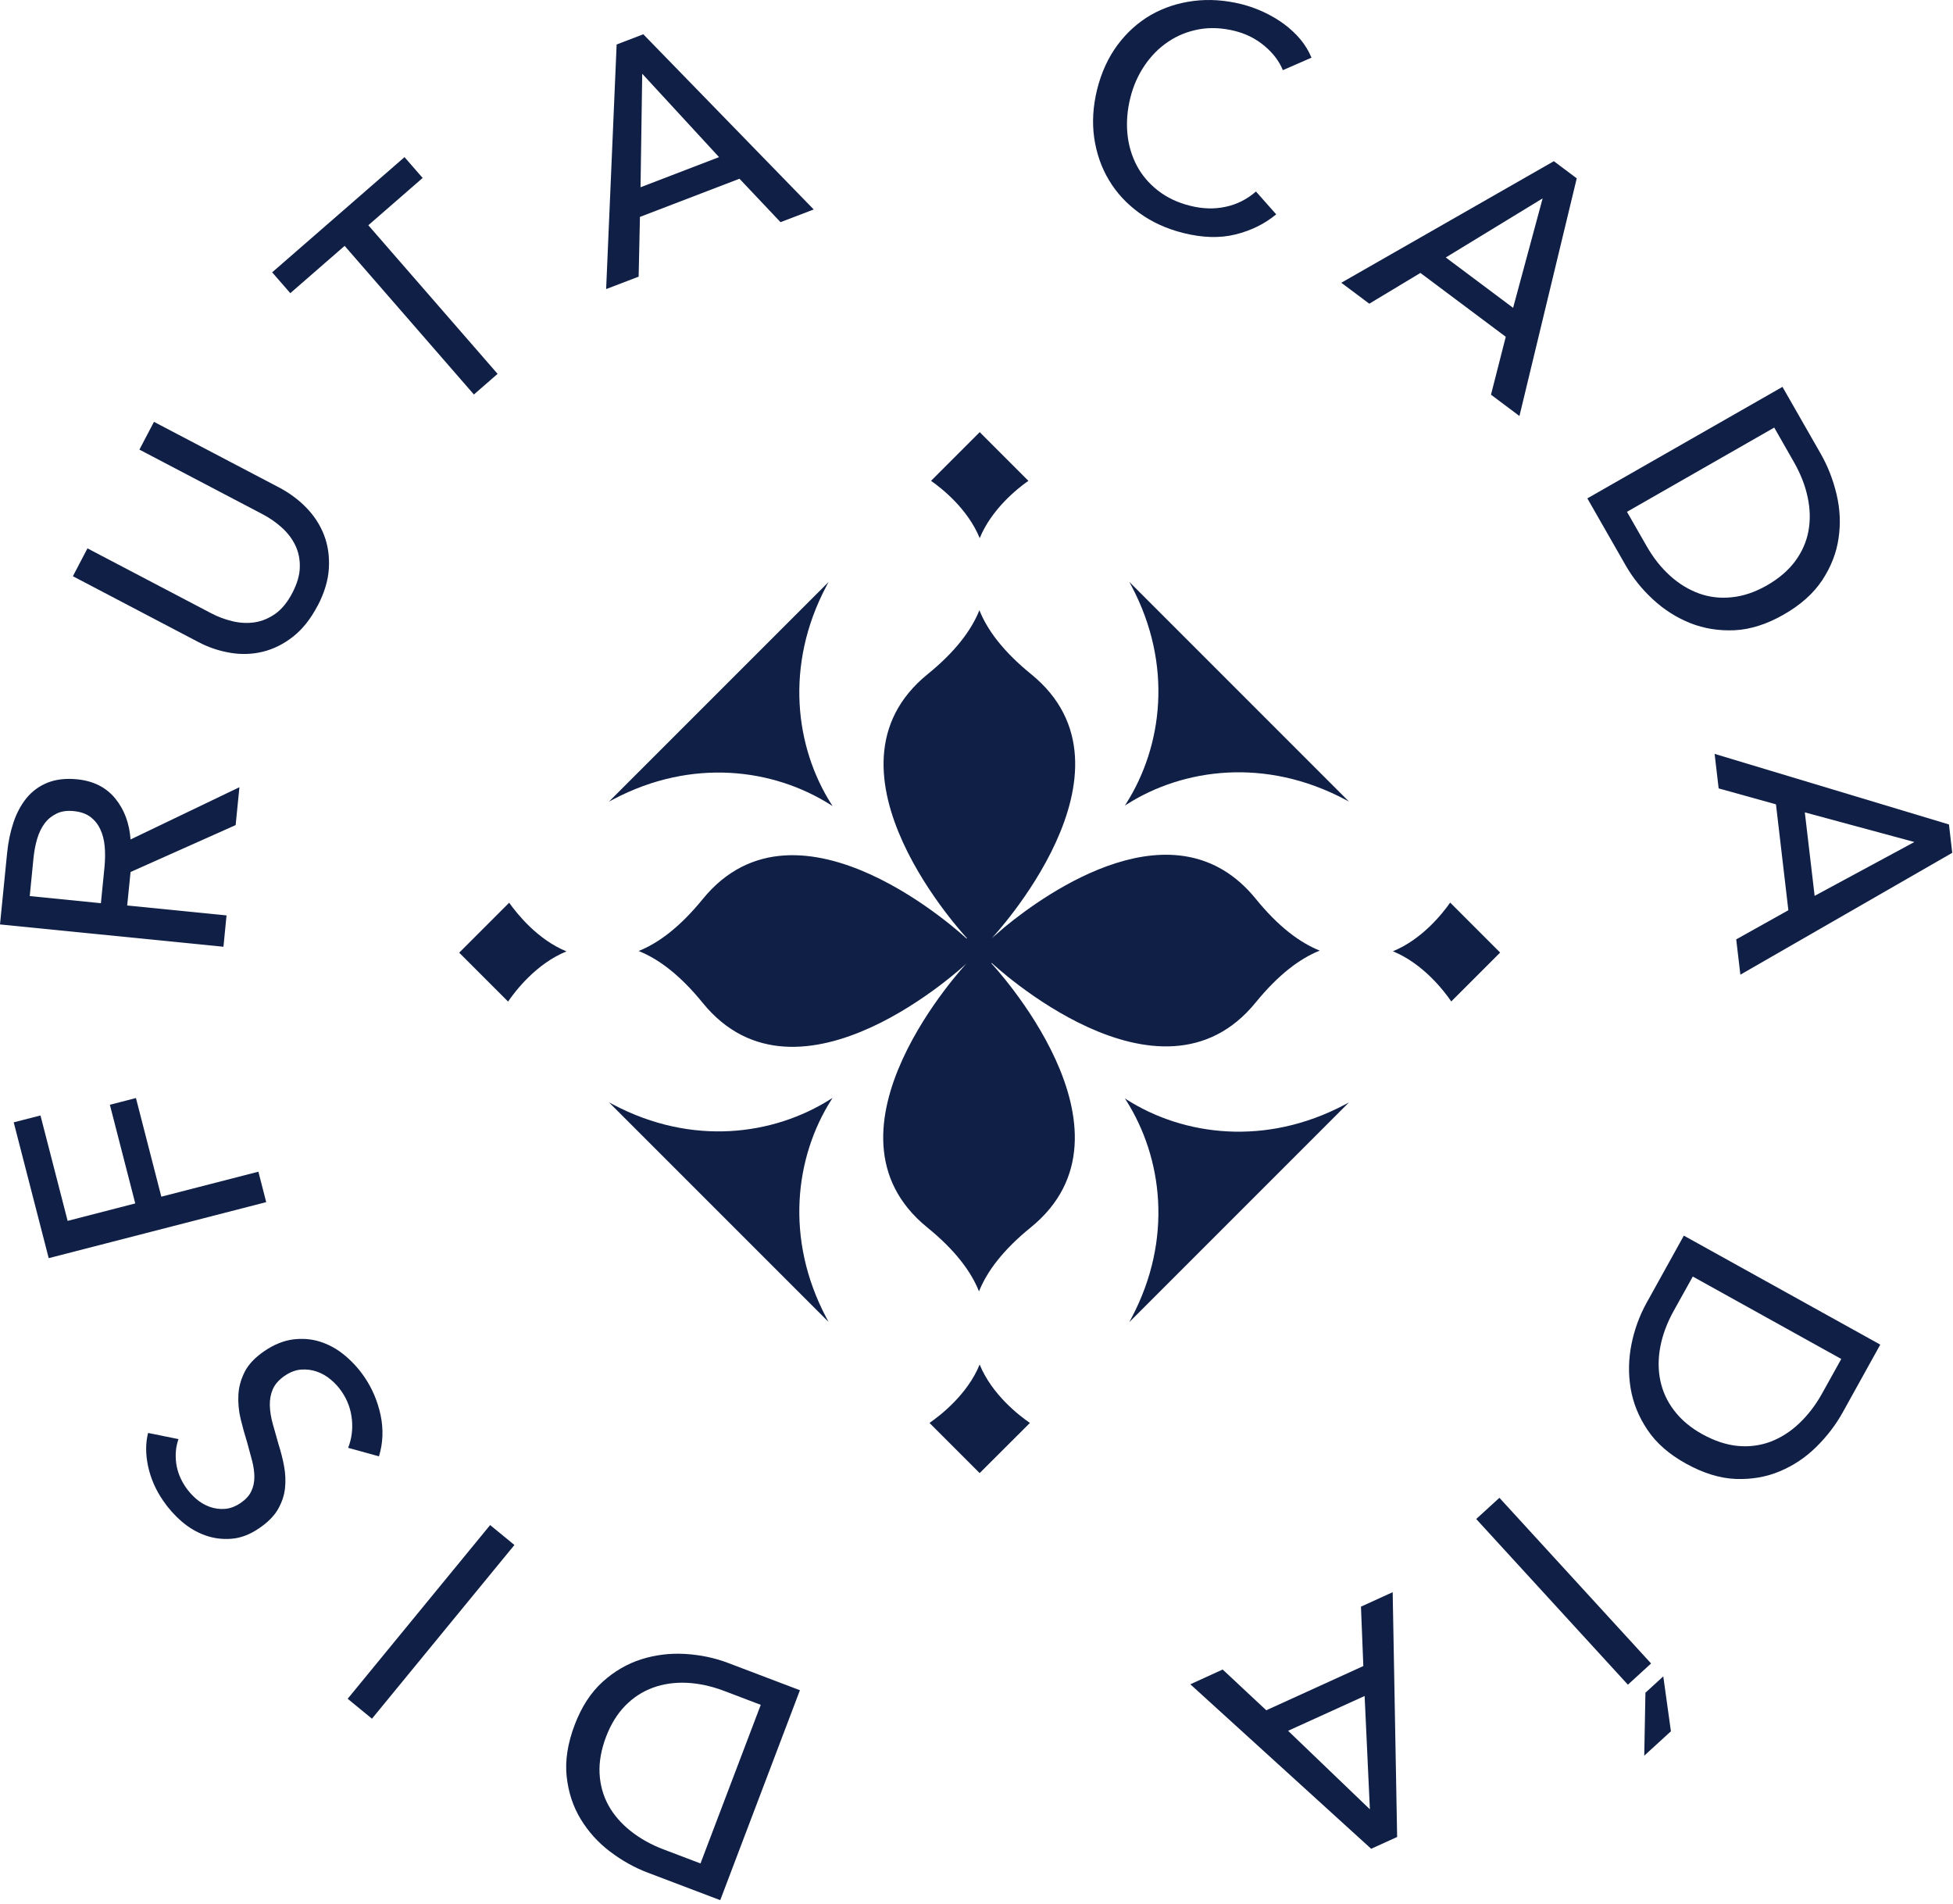 <?xml version="1.0" encoding="UTF-8"?>
<svg xmlns="http://www.w3.org/2000/svg" width="197" height="192" viewBox="0 0 197 192" fill="none">
  <path d="M98.818 137.625C97.578 140.665 94.828 142.775 93.758 143.515L98.818 148.575L103.888 143.515C102.808 142.775 100.068 140.675 98.818 137.625Z" fill="#101F45"></path>
  <path d="M51.25 101.017C51.99 99.937 54.09 97.197 57.14 95.957C54.24 94.767 52.19 92.217 51.36 91.047L46.32 96.087L51.25 101.017Z" fill="#101F45"></path>
  <path d="M98.824 54.276C100.014 51.376 102.564 49.316 103.734 48.496L98.824 43.586L93.914 48.496C95.084 49.316 97.634 51.366 98.824 54.276Z" fill="#101F45"></path>
  <path d="M140.5 95.945C143.54 97.185 145.65 99.925 146.39 101.005L151.32 96.075L146.28 91.035C145.46 92.205 143.41 94.755 140.5 95.945Z" fill="#101F45"></path>
  <path d="M97.502 94.667C97.502 94.667 80.572 78.757 70.872 90.697C68.582 93.507 66.422 95.117 64.422 95.917C66.422 96.717 68.592 98.327 70.872 101.137C80.572 113.087 97.502 97.167 97.502 97.167C97.502 97.167 81.592 114.097 93.532 123.797C96.352 126.087 97.952 128.247 98.752 130.247C99.552 128.247 101.162 126.077 103.972 123.797C115.922 114.097 100.002 97.167 100.002 97.167L100.042 97.127C100.042 97.127 116.972 113.037 126.672 101.097C128.962 98.287 131.122 96.677 133.122 95.877C131.122 95.077 128.952 93.467 126.672 90.657C118.602 80.717 105.542 90.057 101.372 93.477L100.042 94.627C100.042 94.627 115.952 77.697 104.012 67.997C101.192 65.707 99.592 63.547 98.792 61.547C97.992 63.547 96.382 65.717 93.572 67.997C81.622 77.697 97.542 94.627 97.542 94.627L97.502 94.667Z" fill="#101F45"></path>
  <path d="M83.992 81.305C83.922 81.255 83.842 81.205 83.772 81.165C78.022 77.525 69.822 76.415 61.852 80.625C61.712 80.705 61.562 80.775 61.422 80.855L61.752 80.525L83.242 59.035L83.582 58.695C83.502 58.845 83.412 58.995 83.342 59.145C79.142 67.105 80.212 75.355 83.852 81.095C83.852 81.095 83.952 81.245 83.992 81.315V81.305Z" fill="#101F45"></path>
  <path d="M113.463 110.777C113.513 110.847 113.563 110.927 113.603 110.997C117.243 116.747 118.353 124.947 114.143 132.917C114.063 133.057 113.993 133.207 113.913 133.347L114.243 133.017L135.733 111.527L136.073 111.187C135.923 111.267 135.773 111.357 135.623 111.427C127.663 115.627 119.413 114.557 113.673 110.917C113.673 110.917 113.523 110.817 113.453 110.777H113.463Z" fill="#101F45"></path>
  <path d="M113.463 81.257C113.513 81.188 113.563 81.108 113.603 81.037C117.243 75.287 118.353 67.088 114.143 59.117C114.063 58.977 113.993 58.828 113.913 58.688L114.243 59.017L135.733 80.507L136.073 80.847C135.923 80.767 135.773 80.677 135.623 80.608C127.663 76.407 119.413 77.478 113.673 81.118C113.673 81.118 113.523 81.218 113.453 81.257H113.463Z" fill="#101F45"></path>
  <path d="M83.992 110.725C83.922 110.775 83.842 110.825 83.772 110.865C78.022 114.505 69.822 115.615 61.852 111.405C61.712 111.325 61.562 111.255 61.422 111.175L61.752 111.505L83.242 132.995L83.582 133.335C83.502 133.185 83.412 133.035 83.342 132.885C79.142 124.925 80.212 116.675 83.852 110.935C83.852 110.935 83.952 110.785 83.992 110.715V110.725Z" fill="#101F45"></path>
  <path d="M72.639 191.645L65.369 188.885C64.009 188.375 62.729 187.655 61.529 186.745C60.329 185.835 59.339 184.735 58.569 183.465C57.799 182.195 57.329 180.755 57.159 179.165C56.989 177.575 57.259 175.835 57.969 173.965C58.659 172.145 59.599 170.705 60.779 169.635C61.959 168.565 63.269 167.805 64.689 167.355C66.119 166.905 67.589 166.725 69.109 166.815C70.629 166.905 72.069 167.205 73.419 167.715L80.689 170.475L72.649 191.655L72.639 191.645ZM76.729 171.945L73.019 170.535C71.739 170.055 70.489 169.785 69.269 169.725C68.049 169.675 66.909 169.835 65.869 170.215C64.829 170.595 63.889 171.195 63.079 172.025C62.259 172.855 61.619 173.905 61.139 175.155C60.639 176.475 60.419 177.715 60.479 178.875C60.539 180.035 60.839 181.105 61.369 182.075C61.899 183.045 62.649 183.905 63.599 184.665C64.559 185.425 65.669 186.055 66.949 186.535L70.659 187.945L76.739 171.945H76.729Z" fill="#101F45"></path>
  <path d="M49.44 153.816L51.89 155.826L37.52 173.346L35.07 171.336L49.44 153.816Z" fill="#101F45"></path>
  <path d="M17.997 145.175C17.737 145.895 17.667 146.685 17.767 147.535C17.877 148.395 18.197 149.215 18.737 150.005C19.027 150.425 19.377 150.815 19.787 151.175C20.197 151.525 20.647 151.795 21.147 151.975C21.647 152.155 22.157 152.225 22.687 152.185C23.217 152.145 23.747 151.945 24.277 151.585C24.787 151.235 25.147 150.845 25.347 150.405C25.557 149.965 25.657 149.495 25.657 148.985C25.657 148.485 25.587 147.935 25.437 147.355C25.287 146.775 25.117 146.155 24.937 145.505C24.697 144.735 24.477 143.945 24.277 143.125C24.077 142.305 24.007 141.495 24.047 140.685C24.087 139.875 24.307 139.105 24.687 138.355C25.067 137.605 25.727 136.915 26.657 136.275C27.627 135.615 28.587 135.225 29.547 135.095C30.507 134.975 31.427 135.045 32.297 135.325C33.177 135.605 33.997 136.055 34.757 136.685C35.517 137.315 36.187 138.045 36.747 138.865C37.557 140.045 38.097 141.345 38.397 142.755C38.687 144.175 38.637 145.545 38.227 146.885L35.117 146.025C35.467 145.135 35.597 144.185 35.497 143.175C35.397 142.155 35.057 141.215 34.467 140.355C34.167 139.915 33.807 139.515 33.377 139.155C32.957 138.795 32.487 138.525 31.977 138.345C31.467 138.165 30.937 138.095 30.377 138.135C29.827 138.175 29.267 138.385 28.697 138.775C28.137 139.165 27.747 139.605 27.527 140.095C27.307 140.595 27.207 141.135 27.217 141.715C27.227 142.295 27.327 142.925 27.507 143.585C27.687 144.245 27.887 144.945 28.097 145.675C28.327 146.395 28.517 147.135 28.657 147.885C28.797 148.645 28.827 149.385 28.747 150.115C28.667 150.845 28.427 151.545 28.037 152.225C27.647 152.905 27.017 153.535 26.157 154.125C25.227 154.765 24.287 155.125 23.367 155.195C22.437 155.275 21.547 155.155 20.697 154.855C19.837 154.545 19.047 154.075 18.327 153.455C17.597 152.825 16.977 152.125 16.447 151.345C15.697 150.255 15.197 149.095 14.937 147.885C14.677 146.665 14.677 145.545 14.937 144.525L17.997 145.145V145.175Z" fill="#101F45"></path>
  <path d="M26.063 118.176L26.853 121.246L4.913 126.896L1.383 113.196L4.083 112.506L6.823 123.136L13.643 121.376L11.083 111.426L13.713 110.746L16.273 120.696L26.063 118.176Z" fill="#101F45"></path>
  <path d="M22.85 92.338L22.54 95.488L0 93.238L0.72 86.008C0.83 84.928 1.04 83.908 1.36 82.948C1.68 81.998 2.12 81.178 2.68 80.488C3.24 79.808 3.94 79.288 4.78 78.948C5.62 78.608 6.61 78.488 7.76 78.598C9.42 78.758 10.7 79.408 11.62 80.528C12.54 81.648 13.05 83.028 13.17 84.668L24.15 79.398L23.77 83.218L13.17 87.948L12.83 91.328L22.86 92.328L22.85 92.338ZM10.18 91.078L10.54 87.448C10.61 86.708 10.62 86.008 10.56 85.358C10.5 84.708 10.35 84.128 10.11 83.628C9.87 83.118 9.54 82.708 9.11 82.388C8.68 82.068 8.13 81.878 7.45 81.808C6.77 81.738 6.19 81.818 5.71 82.058C5.23 82.288 4.82 82.618 4.5 83.048C4.18 83.478 3.93 83.998 3.75 84.598C3.57 85.208 3.45 85.848 3.38 86.528L3 90.378L10.2 91.098L10.18 91.078Z" fill="#101F45"></path>
  <path d="M32.022 61.117C31.332 62.437 30.502 63.477 29.542 64.227C28.582 64.977 27.562 65.477 26.492 65.737C25.422 65.997 24.322 66.027 23.202 65.837C22.082 65.647 21.012 65.287 19.992 64.747L7.352 58.117L8.822 55.307L21.292 61.847C21.972 62.207 22.692 62.477 23.452 62.657C24.212 62.837 24.962 62.877 25.692 62.767C26.422 62.657 27.112 62.367 27.772 61.907C28.422 61.447 29.002 60.737 29.492 59.797C29.972 58.867 30.232 58.007 30.242 57.197C30.262 56.387 30.102 55.647 29.782 54.987C29.452 54.317 29.002 53.727 28.422 53.207C27.842 52.687 27.212 52.247 26.532 51.887L14.062 45.347L15.532 42.547L28.172 49.177C29.192 49.717 30.102 50.387 30.892 51.197C31.682 52.007 32.282 52.927 32.682 53.957C33.082 54.987 33.242 56.107 33.172 57.327C33.102 58.537 32.722 59.807 32.022 61.137V61.117Z" fill="#101F45"></path>
  <path d="M50.193 37.708L47.803 39.788L34.763 24.798L29.283 29.568L27.453 27.468L40.803 15.848L42.633 17.948L37.153 22.718L50.193 37.708Z" fill="#101F45"></path>
  <path d="M64.431 27.897L61.141 29.157L62.201 4.487L64.891 3.457L82.081 21.127L78.731 22.407L74.591 18.027L64.551 21.877L64.421 27.887L64.431 27.897ZM64.611 18.887L72.531 15.847L64.781 7.437L64.611 18.877V18.887Z" fill="#101F45"></path>
  <path d="M128.721 21.627C127.561 22.587 126.191 23.257 124.621 23.647C123.051 24.037 121.291 23.987 119.351 23.497C117.671 23.077 116.201 22.407 114.921 21.477C113.651 20.557 112.621 19.447 111.861 18.167C111.091 16.887 110.601 15.467 110.371 13.897C110.151 12.337 110.251 10.707 110.671 9.007C111.101 7.287 111.791 5.797 112.731 4.527C113.681 3.257 114.801 2.257 116.091 1.507C117.391 0.767 118.821 0.297 120.391 0.097C121.961 -0.103 123.581 0.007 125.261 0.427C126.001 0.617 126.741 0.877 127.471 1.217C128.201 1.557 128.881 1.957 129.511 2.417C130.141 2.887 130.691 3.397 131.171 3.967C131.641 4.537 132.021 5.157 132.291 5.817L129.401 7.077C129.051 6.197 128.441 5.387 127.581 4.657C126.721 3.927 125.721 3.417 124.581 3.127C123.301 2.807 122.081 2.747 120.941 2.957C119.801 3.167 118.771 3.577 117.841 4.207C116.911 4.827 116.121 5.627 115.461 6.597C114.801 7.567 114.321 8.647 114.021 9.847C113.711 11.087 113.611 12.297 113.721 13.467C113.831 14.637 114.151 15.717 114.661 16.687C115.171 17.657 115.891 18.507 116.801 19.217C117.711 19.927 118.801 20.447 120.061 20.757C121.301 21.067 122.491 21.107 123.631 20.857C124.771 20.617 125.791 20.097 126.691 19.317L128.721 21.607V21.627Z" fill="#101F45"></path>
  <path d="M138.117 30.628L135.297 28.518L156.737 16.258L159.047 17.988L153.267 41.958L150.397 39.808L151.887 33.968L143.277 27.528L138.127 30.628H138.117ZM145.837 25.968L152.627 31.048L155.607 20.008L145.837 25.968Z" fill="#101F45"></path>
  <path d="M179.797 39.016L183.657 45.766C184.377 47.026 184.907 48.386 185.257 49.866C185.607 51.336 185.677 52.806 185.457 54.286C185.247 55.756 184.697 57.166 183.817 58.506C182.937 59.846 181.627 61.016 179.887 62.006C178.197 62.966 176.567 63.486 174.967 63.566C173.377 63.636 171.887 63.396 170.497 62.846C169.107 62.286 167.857 61.496 166.737 60.456C165.617 59.426 164.697 58.276 163.977 57.016L160.117 50.266L179.787 39.026L179.797 39.016ZM164.117 51.626L166.087 55.066C166.767 56.256 167.557 57.256 168.467 58.076C169.377 58.896 170.357 59.486 171.407 59.866C172.457 60.236 173.557 60.366 174.717 60.236C175.877 60.116 177.037 59.716 178.207 59.056C179.427 58.356 180.387 57.536 181.077 56.606C181.767 55.666 182.217 54.656 182.417 53.566C182.617 52.476 182.597 51.336 182.337 50.146C182.087 48.946 181.617 47.766 180.937 46.576L178.967 43.126L164.107 51.626H164.117Z" fill="#101F45"></path>
  <path d="M173.363 79.535L172.953 76.035L196.593 83.155L196.923 86.015L175.553 98.305L175.133 94.745L180.393 91.805L179.143 81.125L173.353 79.515L173.363 79.535ZM182.053 81.935L183.043 90.355L193.103 84.925L182.053 81.935Z" fill="#101F45"></path>
  <path d="M189.66 135.625L185.89 142.425C185.19 143.695 184.3 144.855 183.22 145.925C182.14 146.995 180.92 147.805 179.55 148.385C178.18 148.965 176.69 149.225 175.09 149.165C173.49 149.105 171.81 148.585 170.06 147.615C168.36 146.675 167.07 145.545 166.18 144.215C165.29 142.895 164.73 141.495 164.48 140.015C164.24 138.535 164.27 137.055 164.57 135.565C164.87 134.075 165.38 132.695 166.08 131.425L169.85 124.625L189.66 135.615V135.625ZM170.75 128.755L168.82 132.225C168.16 133.415 167.71 134.615 167.48 135.815C167.25 137.015 167.25 138.165 167.48 139.255C167.71 140.345 168.17 141.355 168.88 142.275C169.59 143.205 170.53 143.995 171.7 144.645C172.93 145.325 174.13 145.725 175.29 145.835C176.45 145.945 177.55 145.795 178.58 145.415C179.61 145.025 180.58 144.415 181.47 143.575C182.36 142.735 183.14 141.725 183.8 140.535L185.73 137.065L170.76 128.755H170.75Z" fill="#101F45"></path>
  <path d="M148.906 153.206L151.246 151.066L166.546 167.776L164.206 169.916L148.906 153.206ZM165.986 170.716L167.776 169.076L168.546 174.616L165.856 177.076L165.976 170.716H165.986Z" fill="#101F45"></path>
  <path d="M137.28 162.046L140.48 160.586L140.93 185.276L138.31 186.466L120.07 169.876L123.33 168.386L127.73 172.496L137.52 168.036L137.28 162.026V162.046ZM137.65 171.056L129.93 174.566L138.18 182.486L137.65 171.056Z" fill="#101F45"></path>
</svg>
